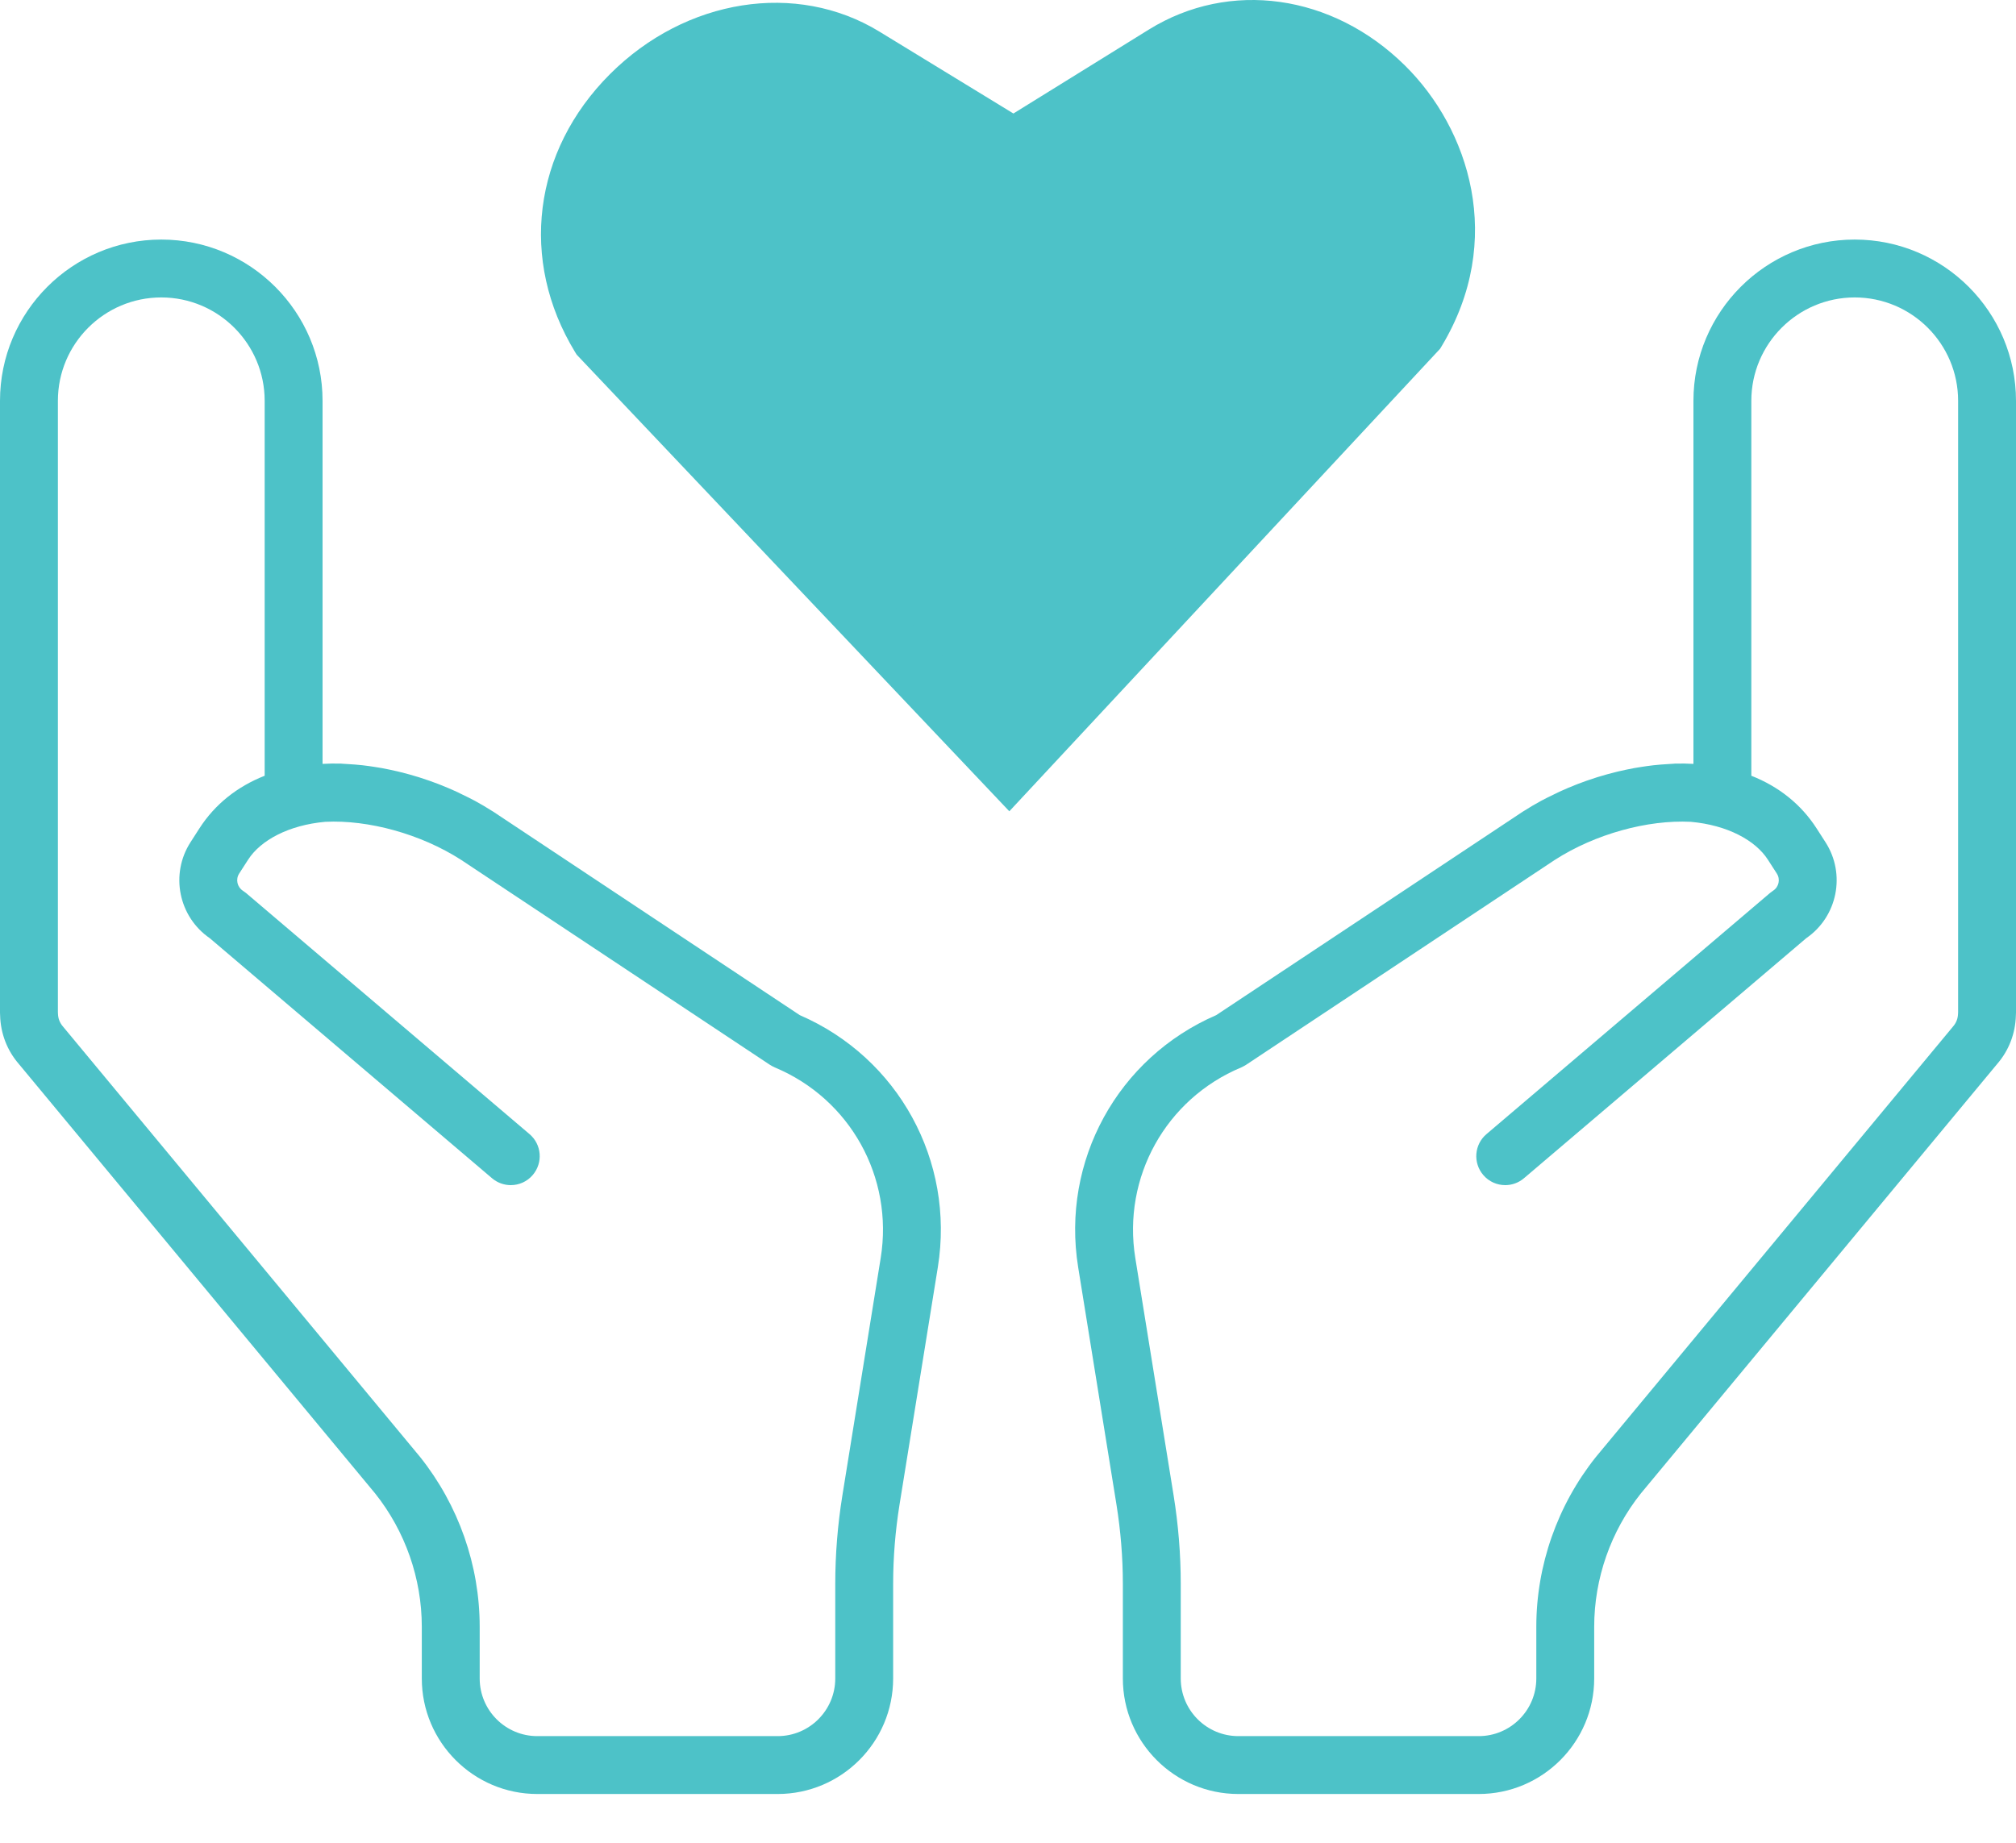 <?xml version="1.0" encoding="UTF-8"?>
<svg width="35px" height="32px" viewBox="0 0 35 32" version="1.1" xmlns="http://www.w3.org/2000/svg" xmlns:xlink="http://www.w3.org/1999/xlink">
    <title>heart hands</title>
    <g id="23IL0917_ilumed-site-redesign-" stroke="none" stroke-width="1" fill="none" fill-rule="evenodd">
        <g id="23IL0917_ilumed-site-redesign_NAVIGATION_ABOUT-DROPDOWN" transform="translate(-858, -134)" fill="#4DC2C8">
            <g id="Group-33" transform="translate(543, 69)">
                <g id="heart-hands" transform="translate(315, 65)">
                    <path d="M15.29,21.845 L14.624,25.973 C14.543,26.477 14.501,26.992 14.501,27.504 L14.501,29.147 C14.501,29.699 14.053,30.148 13.501,30.148 L9.328,30.148 C8.776,30.148 8.328,29.699 8.328,29.147 L8.328,28.249 C8.328,27.184 7.962,26.139 7.293,25.3 L1.094,17.827 C1.037,17.761 1.008,17.687 1.006,17.596 C1.006,17.592 1.005,17.582 1.005,17.573 L1.005,6.96 C1.005,5.97 1.81,5.165 2.8,5.165 C3.789,5.165 4.595,5.97 4.595,6.96 L4.595,13.471 C4.118,13.659 3.731,13.967 3.462,14.385 L3.307,14.626 C2.95,15.182 3.101,15.92 3.642,16.292 L8.542,20.46 C8.636,20.54 8.752,20.58 8.867,20.58 C9.01,20.58 9.151,20.52 9.25,20.403 C9.43,20.191 9.405,19.874 9.193,19.694 L4.271,15.507 C4.254,15.493 4.236,15.48 4.217,15.468 C4.117,15.403 4.088,15.27 4.152,15.17 L4.308,14.928 C4.523,14.593 5.01,14.328 5.646,14.271 C6.393,14.233 7.305,14.481 8.006,14.932 L13.367,18.491 C13.394,18.508 13.422,18.523 13.451,18.536 C14.76,19.083 15.516,20.444 15.29,21.845 M13.885,17.628 L11.042,15.741 L8.556,14.09 C8.551,14.087 8.546,14.085 8.542,14.082 C8.445,14.02 8.345,13.961 8.242,13.905 C8.172,13.867 8.1,13.833 8.028,13.798 C7.994,13.781 7.96,13.764 7.926,13.748 C7.834,13.705 7.74,13.667 7.646,13.629 C7.632,13.624 7.617,13.618 7.603,13.612 C7.502,13.573 7.4,13.538 7.297,13.505 C7.287,13.502 7.276,13.499 7.266,13.495 C7.165,13.464 7.063,13.435 6.961,13.41 C6.942,13.405 6.923,13.401 6.904,13.396 C6.812,13.375 6.721,13.355 6.629,13.338 C6.586,13.33 6.543,13.324 6.5,13.317 C6.431,13.307 6.363,13.296 6.295,13.289 C6.208,13.279 6.122,13.273 6.036,13.268 C6.009,13.267 5.982,13.264 5.955,13.263 C5.943,13.262 5.932,13.261 5.92,13.26 C5.811,13.257 5.704,13.259 5.6,13.265 L5.6,6.96 C5.6,5.416 4.344,4.16 2.8,4.16 C1.256,4.16 0,5.416 0,6.96 L0,17.585 C0,17.6 0.001,17.615 0.002,17.632 C0.01,17.947 0.124,18.242 0.327,18.476 L6.513,25.934 C7.035,26.589 7.323,27.411 7.323,28.249 L7.323,29.147 C7.323,30.253 8.222,31.153 9.328,31.153 L13.501,31.153 C14.607,31.153 15.506,30.253 15.506,29.147 L15.506,27.504 C15.506,27.046 15.544,26.585 15.616,26.133 L16.282,22.005 C16.579,20.16 15.595,18.368 13.885,17.628" id="Fill-1"></path>
                    <path d="M33.995,17.573 C33.995,17.582 33.994,17.592 33.994,17.596 C33.992,17.687 33.963,17.761 33.906,17.827 L27.707,25.3 C27.038,26.139 26.672,27.184 26.672,28.249 L26.672,29.147 C26.672,29.699 26.224,30.148 25.672,30.148 L21.499,30.148 C20.947,30.148 20.499,29.699 20.499,29.147 L20.499,27.504 C20.499,26.992 20.457,26.477 20.376,25.973 L19.71,21.845 C19.484,20.444 20.24,19.083 21.549,18.536 C21.578,18.523 21.606,18.508 21.633,18.491 L26.994,14.932 C27.695,14.481 28.607,14.233 29.354,14.271 C29.99,14.328 30.477,14.593 30.692,14.928 L30.848,15.17 C30.912,15.27 30.883,15.403 30.783,15.467 C30.764,15.48 30.746,15.493 30.729,15.507 L25.807,19.694 C25.595,19.874 25.57,20.191 25.75,20.403 C25.849,20.52 25.99,20.58 26.133,20.58 C26.248,20.58 26.364,20.54 26.458,20.46 L31.358,16.292 C31.899,15.92 32.05,15.182 31.693,14.626 L31.538,14.385 C31.269,13.967 30.882,13.659 30.405,13.471 L30.405,6.96 C30.405,5.97 31.211,5.165 32.2,5.165 C33.19,5.165 33.995,5.97 33.995,6.96 L33.995,17.573 Z M32.2,4.16 C30.656,4.16 29.4,5.416 29.4,6.96 L29.4,13.265 C29.296,13.259 29.189,13.257 29.08,13.26 C29.068,13.261 29.057,13.262 29.045,13.263 C29.018,13.264 28.991,13.267 28.964,13.268 C28.878,13.273 28.792,13.279 28.705,13.289 C28.637,13.296 28.569,13.307 28.5,13.317 C28.457,13.324 28.414,13.33 28.371,13.338 C28.279,13.355 28.188,13.375 28.096,13.396 C28.077,13.401 28.058,13.405 28.039,13.41 C27.937,13.435 27.835,13.464 27.734,13.495 C27.724,13.499 27.713,13.502 27.703,13.505 C27.6,13.538 27.498,13.573 27.397,13.612 C27.382,13.618 27.368,13.624 27.354,13.629 C27.26,13.667 27.166,13.705 27.074,13.748 C27.04,13.764 27.006,13.781 26.972,13.798 C26.9,13.833 26.828,13.867 26.758,13.905 C26.655,13.961 26.555,14.02 26.458,14.082 C26.454,14.085 26.449,14.087 26.444,14.09 L23.958,15.741 L21.115,17.628 C19.405,18.368 18.421,20.16 18.718,22.005 L19.384,26.133 C19.456,26.585 19.494,27.046 19.494,27.504 L19.494,29.147 C19.494,30.253 20.393,31.153 21.499,31.153 L25.672,31.153 C26.778,31.153 27.677,30.253 27.677,29.147 L27.677,28.249 C27.677,27.411 27.965,26.589 28.487,25.934 L34.673,18.476 C34.876,18.242 34.99,17.947 34.998,17.632 C34.999,17.615 35,17.6 35,17.585 L35,6.96 C35,5.416 33.744,4.16 32.2,4.16 L32.2,4.16 Z" id="Fill-3"></path>
                    <path d="M25.029,6.011 C26.136,4.171 25.506,2.237 24.391,1.137 C23.133,-0.105 21.346,-0.355 19.946,0.513 L17.594,1.971 L15.266,0.548 C13.828,-0.331 11.906,-0.028 10.591,1.286 C9.251,2.625 9.013,4.52 9.984,6.114 L10.012,6.159 L17.523,14.088 L25.002,6.056 L25.029,6.011 Z" id="Fill-5"></path>
                    <path d="M24.194,5.449 L17.517,12.62 L10.816,5.546 C9.978,4.126 10.514,2.784 11.302,1.997 C12.107,1.192 13.527,0.664 14.742,1.406 L17.598,3.152 L20.476,1.367 C21.708,0.603 22.975,1.151 23.685,1.852 C24.451,2.608 25.038,4 24.194,5.449 L24.194,5.449 Z" id="Path"></path>
                </g>
            </g>
        </g>
    </g>
</svg>